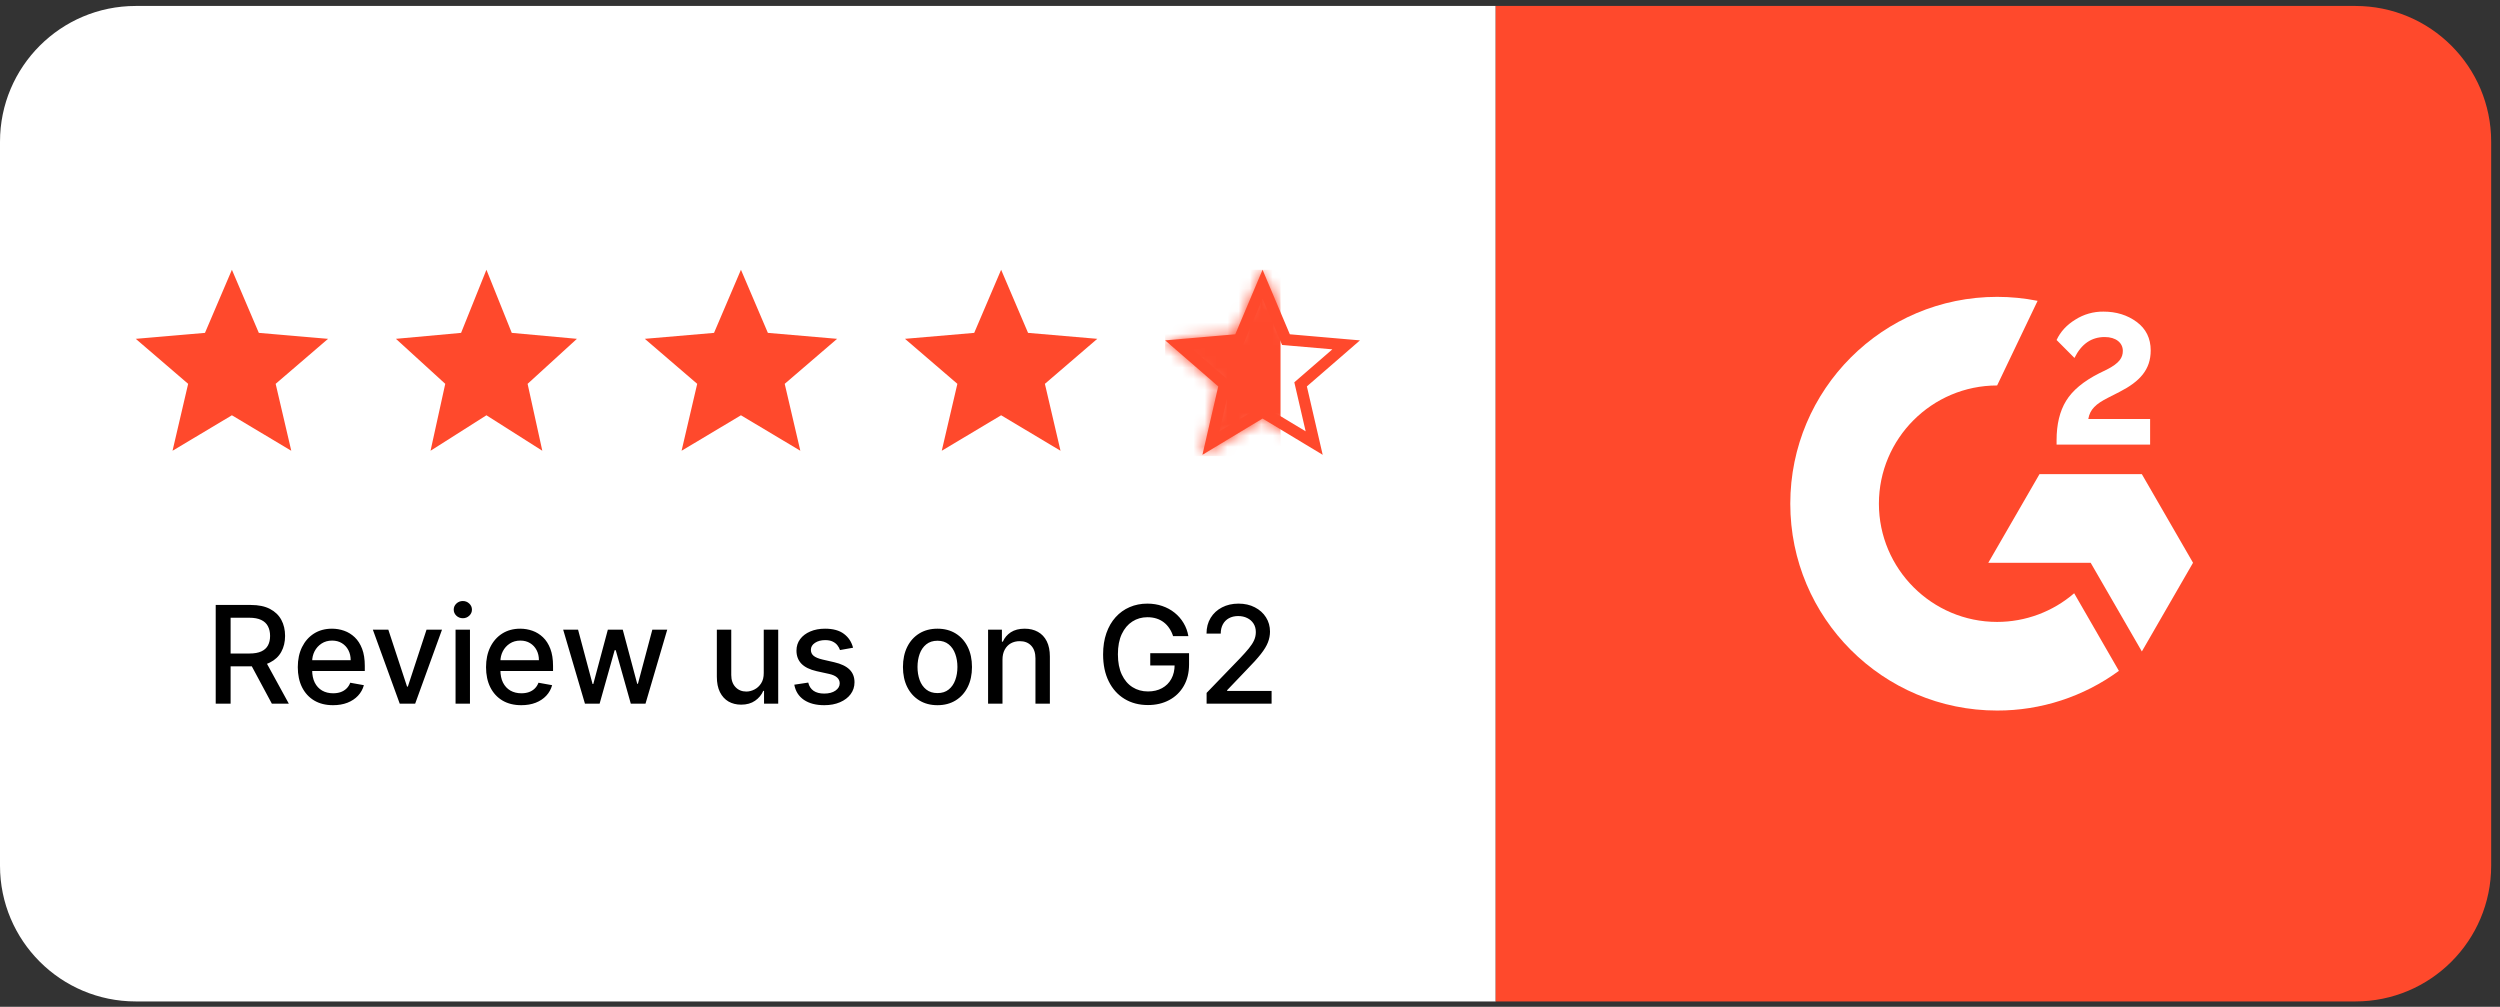 <svg width="221" height="89" viewBox="0 0 221 89" fill="none" xmlns="http://www.w3.org/2000/svg">
<rect x="0" y="0" width="221" height="89" fill="#333333" stroke="none"/>
<path d="M0 12.527C0 5.899 5.373 0.527 12 0.527H132.22V88.527H12C5.373 88.527 0 83.154 0 76.527V12.527Z" fill="white"/>
<path d="M16.006 38.814L17.119 34.045L17.188 33.75L16.958 33.552L13.229 30.349L18.163 29.924L18.462 29.898L18.58 29.622L20.5 25.121L22.42 29.622L22.538 29.898L22.837 29.924L27.771 30.349L24.042 33.552L23.812 33.75L23.881 34.045L24.994 38.814L20.756 36.281L20.5 36.128L20.244 36.281L16.006 38.814Z" fill="#FF492C" stroke="#FF492C"/>
<path d="M38.06 39.847L39.36 33.931L35 29.952L40.76 29.426L43 23.847L45.24 29.426L51 29.952L46.64 33.931L47.94 39.847L43 36.71L38.06 39.847Z" fill="#FF492C"/>
<path d="M60.251 39.847L61.633 33.931L57 29.952L63.12 29.426L65.5 23.847L67.88 29.426L74 29.952L69.368 33.931L70.749 39.847L65.5 36.71L60.251 39.847Z" fill="#FF492C"/>
<path d="M83.251 39.847L84.632 33.931L80 29.952L86.12 29.426L88.5 23.847L90.88 29.426L97 29.952L92.368 33.931L93.749 39.847L88.5 36.71L83.251 39.847Z" fill="#FF492C"/>
<path d="M107.047 39.168L108.18 34.27L108.247 33.977L108.02 33.78L104.22 30.485L109.243 30.049L109.543 30.023L109.66 29.746L111.61 25.131L113.56 29.746L113.678 30.023L113.978 30.049L119 30.485L115.2 33.78L114.973 33.977L115.041 34.27L116.173 39.168L111.868 36.571L111.61 36.415L111.352 36.571L107.047 39.168Z" stroke="#FF492C"/>
<mask id="mask0_6625_9291" style="mask-type:alpha" maskUnits="userSpaceOnUse" x="103" y="23" width="18" height="18">
<path d="M106.293 40.206L107.692 34.158L103 30.09L109.199 29.551L111.61 23.847L114.021 29.551L120.22 30.09L115.528 34.158L116.927 40.206L111.61 36.999L106.293 40.206Z" fill="#FBBC04"/>
</mask>
<g mask="url(#mask0_6625_9291)">
<rect x="103" y="23.847" width="10.198" height="16.473" fill="#FF492C"/>
</g>
<path d="M19.069 62.206V53.479H22.18C22.856 53.479 23.417 53.596 23.863 53.828C24.312 54.062 24.647 54.384 24.869 54.796C25.09 55.205 25.201 55.678 25.201 56.215C25.201 56.749 25.089 57.219 24.864 57.625C24.643 58.029 24.308 58.343 23.859 58.567C23.413 58.792 22.852 58.904 22.175 58.904H19.819V57.77H22.056C22.482 57.77 22.829 57.709 23.096 57.587C23.366 57.465 23.563 57.287 23.688 57.054C23.813 56.821 23.876 56.542 23.876 56.215C23.876 55.885 23.812 55.6 23.684 55.358C23.559 55.117 23.361 54.932 23.092 54.804C22.825 54.674 22.474 54.608 22.039 54.608H20.386V62.206H19.069ZM23.377 58.269L25.533 62.206H24.033L21.92 58.269H23.377ZM29.44 62.339C28.795 62.339 28.24 62.201 27.774 61.925C27.311 61.647 26.953 61.256 26.7 60.753C26.45 60.248 26.325 59.655 26.325 58.976C26.325 58.306 26.45 57.715 26.7 57.203C26.953 56.692 27.305 56.293 27.757 56.006C28.211 55.719 28.743 55.576 29.351 55.576C29.72 55.576 30.078 55.637 30.424 55.759C30.771 55.881 31.082 56.073 31.358 56.334C31.633 56.596 31.851 56.935 32.01 57.353C32.169 57.767 32.248 58.272 32.248 58.865V59.317H27.045V58.363H31C31 58.027 30.931 57.73 30.795 57.472C30.659 57.211 30.467 57.005 30.22 56.854C29.976 56.703 29.689 56.628 29.359 56.628C29.001 56.628 28.689 56.716 28.422 56.892C28.157 57.066 27.953 57.293 27.808 57.574C27.666 57.853 27.595 58.155 27.595 58.482V59.228C27.595 59.665 27.672 60.037 27.825 60.344C27.981 60.651 28.198 60.885 28.477 61.047C28.755 61.206 29.081 61.286 29.453 61.286C29.694 61.286 29.914 61.252 30.113 61.184C30.312 61.113 30.484 61.008 30.629 60.868C30.774 60.729 30.885 60.557 30.961 60.353L32.167 60.57C32.071 60.925 31.897 61.236 31.647 61.503C31.4 61.767 31.089 61.973 30.714 62.121C30.342 62.266 29.917 62.339 29.44 62.339ZM39.074 55.661L36.7 62.206H35.337L32.959 55.661H34.327L35.984 60.698H36.053L37.706 55.661H39.074ZM40.271 62.206V55.661H41.545V62.206H40.271ZM40.915 54.651C40.693 54.651 40.503 54.577 40.344 54.429C40.188 54.279 40.109 54.1 40.109 53.892C40.109 53.682 40.188 53.503 40.344 53.355C40.503 53.205 40.693 53.13 40.915 53.13C41.136 53.13 41.325 53.205 41.482 53.355C41.641 53.503 41.72 53.682 41.72 53.892C41.72 54.1 41.641 54.279 41.482 54.429C41.325 54.577 41.136 54.651 40.915 54.651ZM46.081 62.339C45.436 62.339 44.88 62.201 44.414 61.925C43.951 61.647 43.593 61.256 43.341 60.753C43.091 60.248 42.966 59.655 42.966 58.976C42.966 58.306 43.091 57.715 43.341 57.203C43.593 56.692 43.946 56.293 44.397 56.006C44.852 55.719 45.383 55.576 45.991 55.576C46.361 55.576 46.718 55.637 47.065 55.759C47.412 55.881 47.723 56.073 47.998 56.334C48.274 56.596 48.491 56.935 48.65 57.353C48.809 57.767 48.889 58.272 48.889 58.865V59.317H43.686V58.363H47.64C47.64 58.027 47.572 57.73 47.436 57.472C47.299 57.211 47.108 57.005 46.861 56.854C46.616 56.703 46.329 56.628 46 56.628C45.642 56.628 45.329 56.716 45.062 56.892C44.798 57.066 44.593 57.293 44.449 57.574C44.306 57.853 44.236 58.155 44.236 58.482V59.228C44.236 59.665 44.312 60.037 44.466 60.344C44.622 60.651 44.839 60.885 45.118 61.047C45.396 61.206 45.721 61.286 46.093 61.286C46.335 61.286 46.555 61.252 46.754 61.184C46.953 61.113 47.125 61.008 47.27 60.868C47.414 60.729 47.525 60.557 47.602 60.353L48.808 60.57C48.711 60.925 48.538 61.236 48.288 61.503C48.041 61.767 47.73 61.973 47.355 62.121C46.983 62.266 46.558 62.339 46.081 62.339ZM51.71 62.206L49.784 55.661H51.1L52.383 60.468H52.447L53.734 55.661H55.051L56.329 60.446H56.393L57.667 55.661H58.984L57.062 62.206H55.763L54.433 57.48H54.335L53.005 62.206H51.71ZM67.515 59.492V55.661H68.794V62.206H67.541V61.073H67.473C67.322 61.422 67.081 61.714 66.748 61.946C66.419 62.176 66.008 62.292 65.517 62.292C65.096 62.292 64.724 62.199 64.4 62.015C64.079 61.827 63.826 61.55 63.642 61.184C63.46 60.817 63.369 60.364 63.369 59.824V55.661H64.643V59.671C64.643 60.117 64.767 60.472 65.014 60.736C65.261 61 65.582 61.133 65.977 61.133C66.216 61.133 66.453 61.073 66.689 60.953C66.927 60.834 67.125 60.654 67.281 60.412C67.44 60.171 67.518 59.864 67.515 59.492ZM75.41 57.259L74.256 57.464C74.207 57.316 74.131 57.175 74.026 57.042C73.923 56.908 73.784 56.799 73.608 56.714C73.432 56.628 73.212 56.586 72.948 56.586C72.587 56.586 72.285 56.667 72.044 56.828C71.803 56.988 71.682 57.194 71.682 57.446C71.682 57.665 71.763 57.841 71.925 57.975C72.087 58.108 72.348 58.218 72.709 58.303L73.749 58.542C74.351 58.681 74.8 58.895 75.095 59.185C75.391 59.475 75.538 59.851 75.538 60.314C75.538 60.706 75.425 61.056 75.198 61.363C74.973 61.667 74.659 61.905 74.256 62.078C73.855 62.252 73.391 62.339 72.862 62.339C72.129 62.339 71.531 62.182 71.068 61.87C70.605 61.554 70.321 61.107 70.216 60.527L71.448 60.34C71.524 60.661 71.682 60.904 71.921 61.069C72.159 61.23 72.47 61.312 72.854 61.312C73.271 61.312 73.605 61.225 73.855 61.051C74.105 60.875 74.23 60.661 74.23 60.408C74.23 60.203 74.153 60.032 74 59.892C73.85 59.753 73.618 59.648 73.305 59.577L72.198 59.334C71.587 59.195 71.135 58.973 70.842 58.669C70.553 58.365 70.408 57.98 70.408 57.515C70.408 57.128 70.516 56.79 70.732 56.5C70.948 56.211 71.246 55.985 71.626 55.823C72.007 55.658 72.443 55.576 72.935 55.576C73.642 55.576 74.199 55.729 74.605 56.036C75.011 56.34 75.28 56.748 75.41 57.259ZM82.872 62.339C82.258 62.339 81.723 62.198 81.266 61.917C80.808 61.635 80.453 61.242 80.2 60.736C79.948 60.23 79.821 59.64 79.821 58.964C79.821 58.285 79.948 57.691 80.2 57.182C80.453 56.674 80.808 56.279 81.266 55.998C81.723 55.716 82.258 55.576 82.872 55.576C83.486 55.576 84.021 55.716 84.479 55.998C84.936 56.279 85.291 56.674 85.544 57.182C85.797 57.691 85.923 58.285 85.923 58.964C85.923 59.64 85.797 60.23 85.544 60.736C85.291 61.242 84.936 61.635 84.479 61.917C84.021 62.198 83.486 62.339 82.872 62.339ZM82.876 61.269C83.274 61.269 83.604 61.164 83.865 60.953C84.126 60.743 84.32 60.464 84.445 60.114C84.573 59.765 84.636 59.38 84.636 58.959C84.636 58.542 84.573 58.158 84.445 57.809C84.32 57.456 84.126 57.174 83.865 56.961C83.604 56.748 83.274 56.641 82.876 56.641C82.476 56.641 82.144 56.748 81.879 56.961C81.618 57.174 81.423 57.456 81.296 57.809C81.171 58.158 81.108 58.542 81.108 58.959C81.108 59.38 81.171 59.765 81.296 60.114C81.423 60.464 81.618 60.743 81.879 60.953C82.144 61.164 82.476 61.269 82.876 61.269ZM88.62 58.32V62.206H87.346V55.661H88.569V56.726H88.65C88.8 56.38 89.036 56.101 89.357 55.891C89.681 55.681 90.088 55.576 90.58 55.576C91.026 55.576 91.417 55.669 91.752 55.857C92.087 56.042 92.347 56.317 92.532 56.684C92.716 57.05 92.809 57.503 92.809 58.043V62.206H91.534V58.196C91.534 57.722 91.411 57.351 91.164 57.084C90.917 56.814 90.577 56.679 90.145 56.679C89.85 56.679 89.587 56.743 89.357 56.871C89.13 56.999 88.949 57.187 88.816 57.434C88.685 57.678 88.62 57.973 88.62 58.32ZM103.702 56.236C103.619 55.978 103.509 55.746 103.369 55.542C103.233 55.334 103.07 55.158 102.879 55.013C102.689 54.865 102.472 54.753 102.227 54.676C101.986 54.6 101.72 54.562 101.43 54.562C100.939 54.562 100.496 54.688 100.101 54.941C99.706 55.194 99.394 55.564 99.163 56.053C98.936 56.539 98.823 57.134 98.823 57.839C98.823 58.546 98.938 59.144 99.168 59.633C99.398 60.121 99.713 60.492 100.114 60.745C100.514 60.998 100.97 61.124 101.482 61.124C101.956 61.124 102.369 61.027 102.722 60.834C103.077 60.641 103.351 60.368 103.544 60.016C103.74 59.661 103.838 59.243 103.838 58.763L104.179 58.827H101.682V57.74H105.112V58.733C105.112 59.466 104.956 60.103 104.643 60.642C104.334 61.179 103.905 61.594 103.357 61.887C102.811 62.179 102.186 62.326 101.482 62.326C100.692 62.326 99.999 62.144 99.402 61.78C98.808 61.417 98.345 60.901 98.013 60.233C97.68 59.563 97.514 58.767 97.514 57.847C97.514 57.151 97.611 56.526 97.804 55.972C97.997 55.418 98.269 54.948 98.618 54.562C98.97 54.172 99.383 53.875 99.858 53.671C100.335 53.464 100.857 53.36 101.422 53.36C101.893 53.36 102.332 53.429 102.739 53.569C103.148 53.708 103.511 53.905 103.83 54.161C104.151 54.417 104.416 54.721 104.626 55.073C104.837 55.422 104.979 55.81 105.053 56.236H103.702ZM106.664 62.206V61.252L109.618 58.192C109.933 57.86 110.193 57.569 110.397 57.319C110.605 57.066 110.76 56.826 110.862 56.598C110.964 56.371 111.015 56.13 111.015 55.874C111.015 55.584 110.947 55.334 110.811 55.124C110.674 54.911 110.488 54.748 110.253 54.634C110.017 54.517 109.751 54.459 109.456 54.459C109.143 54.459 108.87 54.523 108.637 54.651C108.404 54.779 108.226 54.959 108.101 55.192C107.976 55.425 107.913 55.698 107.913 56.01H106.656C106.656 55.479 106.778 55.015 107.022 54.617C107.267 54.219 107.602 53.911 108.028 53.692C108.454 53.471 108.939 53.36 109.481 53.36C110.029 53.36 110.512 53.469 110.93 53.688C111.351 53.904 111.679 54.199 111.914 54.574C112.15 54.946 112.268 55.367 112.268 55.836C112.268 56.16 112.207 56.476 112.085 56.786C111.966 57.096 111.757 57.441 111.458 57.821C111.16 58.199 110.745 58.658 110.214 59.198L108.48 61.013V61.077H112.409V62.206H106.664Z" fill="black"/>
<path d="M132.22 0.527H208.22C214.848 0.527 220.22 5.899 220.22 12.527V76.527C220.22 83.154 214.848 88.527 208.22 88.527H132.22V0.527Z" fill="#FF492C"/>
<path d="M176.22 76.527C193.893 76.527 208.22 62.2 208.22 44.527C208.22 26.854 193.893 12.527 176.22 12.527C158.547 12.527 144.22 26.854 144.22 44.527C144.22 62.2 158.547 76.527 176.22 76.527Z" fill="#FF492C"/>
<path d="M190.07 37.039H184.605C184.752 36.181 185.283 35.701 186.358 35.157L187.363 34.645C189.162 33.724 190.122 32.68 190.122 30.978C190.122 29.909 189.706 29.064 188.88 28.456C188.054 27.848 187.082 27.547 185.942 27.547C185.061 27.537 184.196 27.784 183.453 28.258C182.704 28.719 182.147 29.314 181.802 30.056L183.382 31.643C183.997 30.402 184.886 29.794 186.058 29.794C187.05 29.794 187.658 30.306 187.658 31.016C187.658 31.611 187.363 32.104 186.224 32.68L185.578 32.994C184.176 33.704 183.203 34.517 182.64 35.439C182.077 36.36 181.802 37.519 181.802 38.92V39.304H190.07V37.039Z" fill="white"/>
<path d="M189.34 41.916H180.29L175.765 49.749H184.815L189.34 57.589L193.864 49.749L189.34 41.916Z" fill="white"/>
<path d="M176.546 54.978C170.786 54.978 166.095 50.287 166.095 44.527C166.095 38.767 170.786 34.075 176.546 34.075L180.124 26.594C178.946 26.36 177.747 26.242 176.546 26.242C166.447 26.242 158.261 34.428 158.261 44.527C158.261 54.626 166.447 62.812 176.546 62.812C180.416 62.819 184.188 61.59 187.311 59.304L183.356 52.444C181.464 54.078 179.047 54.977 176.546 54.978Z" fill="white"/>
</svg>
